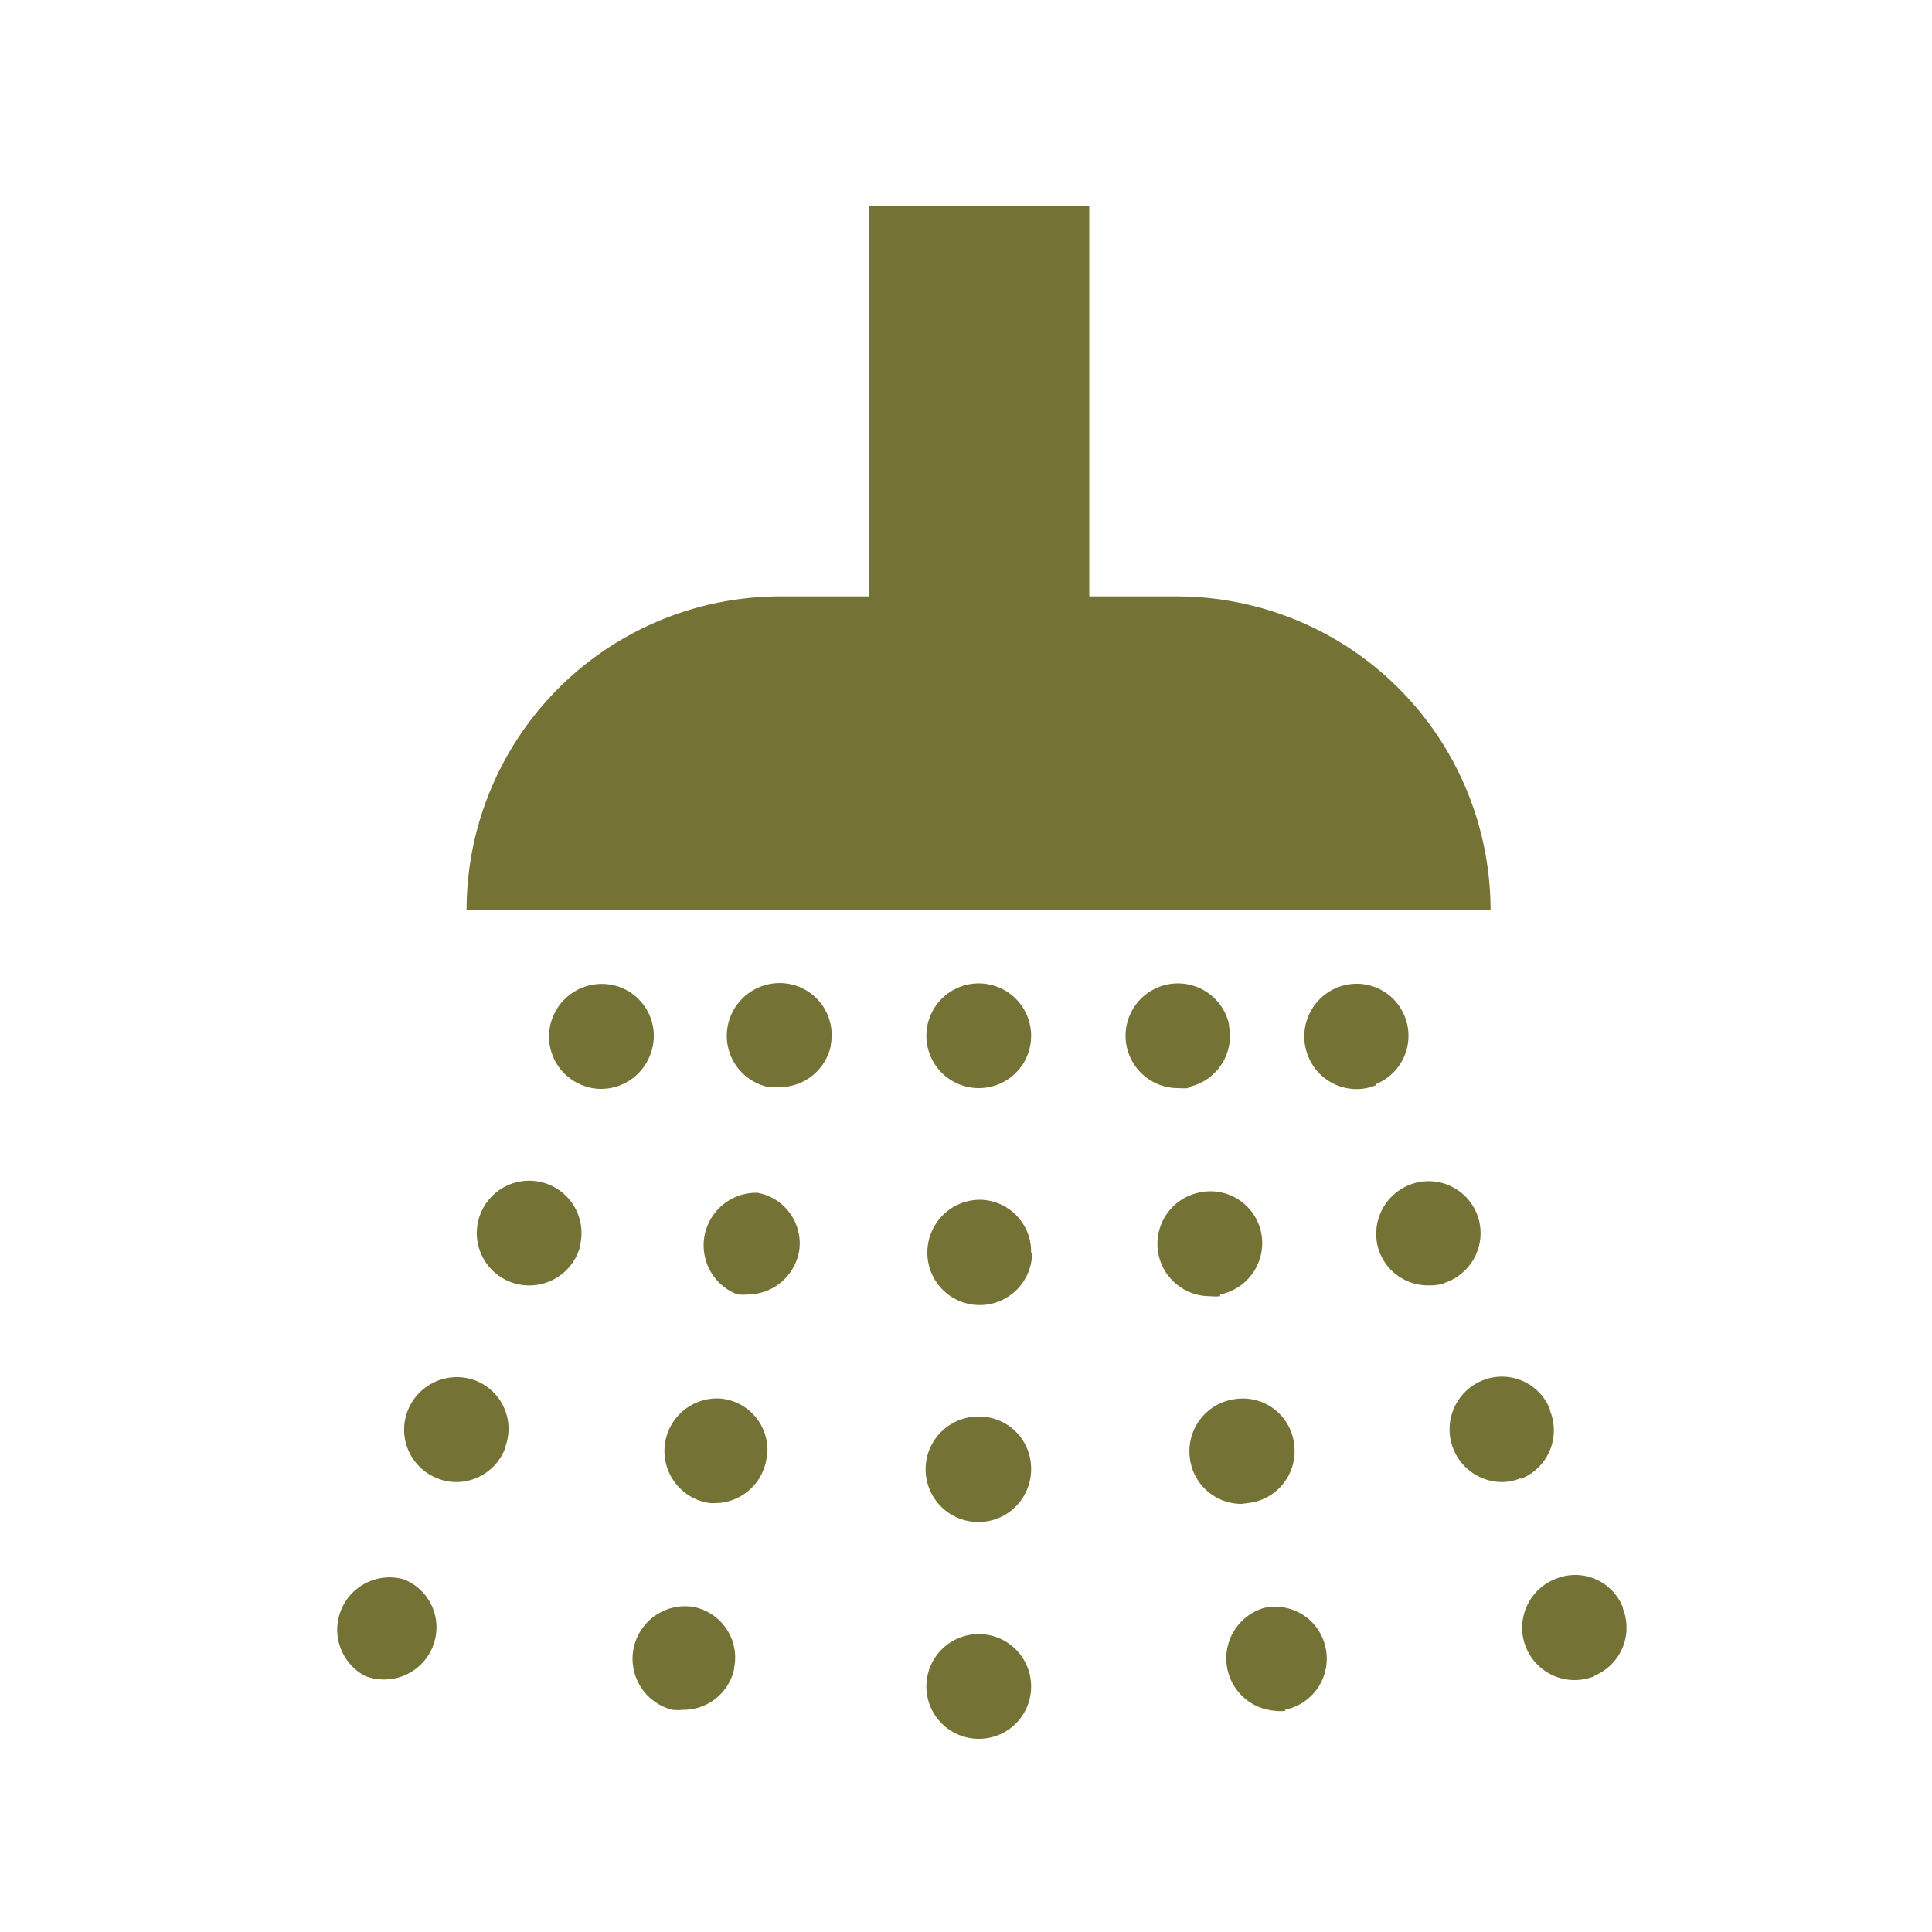 <svg id="Layer_1" data-name="Layer 1" xmlns="http://www.w3.org/2000/svg" viewBox="0 0 100 100"><defs><style>.cls-1{fill:#757236;}</style></defs><title>ic_bath_green</title><path class="cls-1" d="M77.15,47.11h-53A16.24,16.24,0,0,1,40.41,30.87H45V10.67H56.38v20.2h4.54A16.24,16.24,0,0,1,77.15,47.11ZM53.37,53.59v0a2.71,2.71,0,1,0-2.71,2.73,2.7,2.7,0,0,0,2.71-2.73Zm0,22.49V76a2.69,2.69,0,0,0-2.71-2.68,2.73,2.73,0,1,0,2.71,2.74Zm0-11.24v-.06a2.68,2.68,0,0,0-2.71-2.68A2.73,2.73,0,0,0,48,64.84a2.71,2.71,0,0,0,5.42,0Zm0,22.45v0A2.71,2.71,0,1,0,50.66,90a2.7,2.7,0,0,0,2.71-2.74Zm29.07-.52A2.69,2.69,0,0,0,84,83.26l0-.06a2.65,2.65,0,0,0-3.5-1.47,2.71,2.71,0,0,0,1,5.23,2.73,2.73,0,0,0,1-.19ZM78.71,76.55A2.7,2.7,0,0,0,80.22,73l0-.06a2.67,2.67,0,0,0-3.51-1.48,2.73,2.73,0,0,0,1,5.25,2.55,2.55,0,0,0,1-.2Zm-4-10.13a2.71,2.71,0,0,0,1.81-3.37v0a2.69,2.69,0,0,0-3.37-1.79,2.73,2.73,0,0,0-1.8,3.4A2.69,2.69,0,0,0,74,66.53a2.65,2.65,0,0,0,.79-.11Zm-3.51-10.3a2.7,2.7,0,0,0,1.51-3.51l0,0a2.68,2.68,0,0,0-3.51-1.49,2.73,2.73,0,0,0-1.49,3.55,2.7,2.7,0,0,0,2.51,1.7,2.52,2.52,0,0,0,1-.2ZM66.5,88.5a2.7,2.7,0,0,0,2.12-3.18v0a2.67,2.67,0,0,0-3.17-2.1A2.72,2.72,0,0,0,66,88.55a1.91,1.91,0,0,0,.54,0ZM64.57,77.8a2.7,2.7,0,0,0,2.42-3v0a2.67,2.67,0,0,0-3-2.39,2.72,2.72,0,0,0-2.41,3,2.69,2.69,0,0,0,2.68,2.43ZM63.15,67a2.71,2.71,0,0,0,2.13-3.19v0a2.68,2.68,0,0,0-3.18-2.09,2.71,2.71,0,0,0,.53,5.37,2.32,2.32,0,0,0,.53,0ZM61.48,56.27a2.7,2.7,0,0,0,2.13-3.18V53A2.71,2.71,0,1,0,61,56.32a3.07,3.07,0,0,0,.53,0Zm-39.08,29,0-.05a2.66,2.66,0,0,0-1.52-3.48,2.71,2.71,0,0,0-2,5,2.68,2.68,0,0,0,1,.19,2.71,2.71,0,0,0,2.52-1.7ZM26.13,75l0-.05a2.68,2.68,0,0,0-1.51-3.49A2.73,2.73,0,0,0,21.11,73a2.7,2.7,0,0,0,1.51,3.51,2.5,2.5,0,0,0,1,.2A2.7,2.7,0,0,0,26.13,75ZM30,64.61l0-.06a2.71,2.71,0,1,0-3.39,1.87A2.73,2.73,0,0,0,30,64.61Zm3.65-10,0,0a2.69,2.69,0,0,0-1.52-3.5,2.73,2.73,0,0,0-3.52,1.54,2.7,2.7,0,0,0,1.51,3.51,2.48,2.48,0,0,0,1,.2,2.72,2.72,0,0,0,2.51-1.7ZM38,86.38v-.06a2.67,2.67,0,0,0-2.13-3.15,2.72,2.72,0,0,0-1.06,5.33,2.32,2.32,0,0,0,.53,0A2.68,2.68,0,0,0,38,86.38Zm1.71-11v-.06a2.67,2.67,0,0,0-2.42-2.93,2.72,2.72,0,0,0-.54,5.41H37a2.71,2.71,0,0,0,2.69-2.43Zm1.63-10.49v0a2.66,2.66,0,0,0-2.13-3.15A2.72,2.72,0,0,0,38.17,67a3.1,3.1,0,0,0,.54,0,2.71,2.71,0,0,0,2.64-2.18ZM43,54.14l0-.06a2.69,2.69,0,0,0-2.14-3.15,2.74,2.74,0,0,0-3.19,2.16,2.71,2.71,0,0,0,2.13,3.18,3.1,3.1,0,0,0,.54,0A2.71,2.71,0,0,0,43,54.14Zm0,0"/></svg>